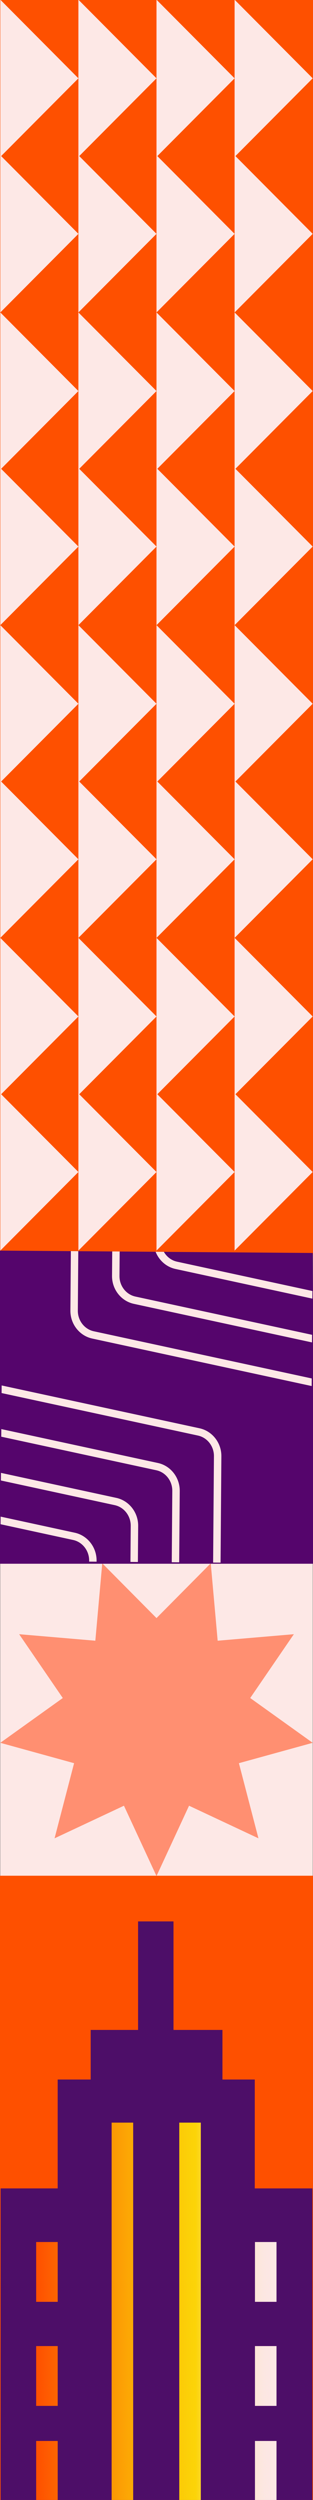 <?xml version="1.0" encoding="UTF-8"?> <svg xmlns="http://www.w3.org/2000/svg" xmlns:xlink="http://www.w3.org/1999/xlink" id="Layer_1" data-name="Layer 1" viewBox="0 0 112.304 896"><rect x="0" y="0" width="112.304" height="896" fill="#808080" stroke="none"/><defs><style> .cls-1 { mask: url(#mask); } .cls-2, .cls-3 { fill: none; } .cls-2, .cls-3, .cls-4, .cls-5 { stroke-miterlimit: 10; } .cls-2, .cls-4 { stroke-width: .224px; } .cls-2, .cls-4, .cls-5 { stroke: #fe5000; } .cls-6 { fill: url(#linear-gradient-2); } .cls-7 { fill: #fde8e6; } .cls-8 { fill: url(#linear-gradient); } .cls-3 { stroke: #55056c; stroke-width: 7.728px; } .cls-9 { clip-path: url(#clippath-1); } .cls-10 { clip-path: url(#clippath-3); } .cls-11 { fill: #4d0e68; } .cls-12 { fill: #55056c; } .cls-4, .cls-5, .cls-13 { fill: #fe5000; } .cls-5 { stroke-width: .224px; } .cls-14 { fill: #ff8f71; } .cls-15 { fill: url(#New_Gradient_Swatch_copy); } </style><clipPath id="clippath-1"><rect class="cls-4" x=".112" y="672.377" width="112.08" height="223.761"></rect></clipPath><linearGradient id="linear-gradient" x1="12.972" y1="828.52" x2="99.211" y2="828.52" gradientUnits="userSpaceOnUse"><stop offset="0" stop-color="#fe5000"></stop><stop offset=".138" stop-color="#fd7102"></stop><stop offset=".381" stop-color="#fca605"></stop><stop offset=".564" stop-color="#fcc707"></stop><stop offset=".664" stop-color="#fcd408"></stop><stop offset=".694" stop-color="#fcd730"></stop><stop offset=".734" stop-color="#fcdb60"></stop><stop offset=".775" stop-color="#fcdf89"></stop><stop offset=".817" stop-color="#fce2aa"></stop><stop offset=".86" stop-color="#fce5c4"></stop><stop offset=".904" stop-color="#fce6d7"></stop><stop offset=".95" stop-color="#fce7e2"></stop><stop offset="1" stop-color="#fde8e6"></stop></linearGradient><clipPath id="clippath-3"><rect class="cls-11" x="-143.233" y="670.683" width="112.08" height="223.761"></rect></clipPath><linearGradient id="New_Gradient_Swatch_copy" data-name="New Gradient Swatch copy" x1="-88.941" y1="837.818" x2="23.392" y2="725.486" gradientUnits="userSpaceOnUse"><stop offset="0" stop-color="#fcd408"></stop><stop offset=".034" stop-color="#fcd00d"></stop><stop offset=".326" stop-color="#fdb634"></stop><stop offset=".594" stop-color="#fea450"></stop><stop offset=".828" stop-color="#fe9961"></stop><stop offset="1" stop-color="#ff9568"></stop></linearGradient><linearGradient id="linear-gradient-2" x1="58.902" y1="220.478" x2="58.135" y2="353.434" gradientUnits="userSpaceOnUse"><stop offset=".077" stop-color="#000"></stop><stop offset=".206" stop-color="#030303"></stop><stop offset=".323" stop-color="#0e0e0e"></stop><stop offset=".437" stop-color="#212121"></stop><stop offset=".547" stop-color="#3b3b3b"></stop><stop offset=".656" stop-color="#5d5d5d"></stop><stop offset=".764" stop-color="#868686"></stop><stop offset=".87" stop-color="#b7b7b7"></stop><stop offset=".973" stop-color="#efefef"></stop><stop offset="1" stop-color="#fff"></stop></linearGradient><mask id="mask" x="-7.575" y="-15.834" width="132.958" height="471.855" maskUnits="userSpaceOnUse"><rect class="cls-6" x="-7.575" y="-15.834" width="132.958" height="471.855"></rect></mask></defs><rect class="cls-13" x="-1.849" y="-1.294" width="115.349" height="450.961"></rect><g><g><rect class="cls-7" x=".112" y="560.367" width="112.08" height="112.01"></rect><polygon class="cls-14" points="56.152 579.926 75.614 560.298 78.098 588.037 105.433 585.704 89.776 608.575 112.192 624.629 85.72 631.93 92.729 658.859 67.829 647.174 56.152 672.377 44.474 647.174 19.575 658.859 26.584 631.93 .112 624.629 22.528 608.575 6.871 585.704 34.206 588.037 36.69 560.298 56.152 579.926"></polygon></g><g><rect class="cls-13" x=".112" y="672.377" width="112.08" height="223.761"></rect><g class="cls-9"><polygon class="cls-11" points="91.414 784.332 112.843 784.332 112.843 896.138 91.414 896.138 78.89 896.138 66.239 896.138 46.114 896.138 33.414 896.138 20.693 896.138 -.539 896.138 -.539 784.332 20.693 784.332 20.693 762.317 20.693 759.167 20.693 745.306 32.537 745.306 32.537 727.531 49.542 727.531 49.542 688.639 62.252 688.639 62.252 727.531 79.816 727.531 79.816 745.306 91.414 745.306 91.414 784.332"></polygon><path class="cls-8" d="M20.703,824.983h-7.731v-21.438h7.731v21.438ZM99.211,803.545h-7.731v21.438h7.731v-21.438ZM20.703,840.84h-7.731v21.437h7.731v-21.437ZM99.211,840.84h-7.731v21.437h7.731v-21.437ZM20.703,874.849h-7.731v21.437h7.731v-21.437ZM99.211,874.849h-7.731v21.437h7.731v-21.437ZM47.784,760.754h-7.731v135.384h7.731v-135.384ZM72.053,760.754h-7.731v135.384h7.731v-135.384Z"></path></g><rect class="cls-2" x=".112" y="672.377" width="112.08" height="223.761"></rect></g><g><polygon class="cls-12" points="112.944 560.448 -.342 560.448 -.691 448.218 112.192 449.068 112.944 560.448"></polygon><g><path class="cls-7" d="M33.065,479.736l78.762,17.029.021-2.727-78.215-16.911c-3.324-.729-5.723-3.821-5.706-7.35l.163-21.352-2.67-.02-.163,21.355c-.024,4.783,3.258,8.978,7.807,9.975Z"></path><path class="cls-7" d="M48.004,467.298l63.943,13.83.021-2.727-63.396-13.712c-3.333-.729-5.732-3.829-5.705-7.372l.067-8.779-2.67-.02-.067,8.779c-.037,4.798,3.245,9.004,7.807,10.001Z"></path><path class="cls-7" d="M62.932,454.794l49.135,10.636.021-2.727-48.587-10.518c-2.024-.444-3.704-1.764-4.708-3.526l-2.96-.023c1.204,3.062,3.824,5.438,7.1,6.157Z"></path><path class="cls-7" d="M71.622,511.907L.593,496.549l-.021,2.727,70.482,15.239c3.324.729,5.723,3.821,5.706,7.35l-.292,38.166,2.67.02.292-38.169c.024-4.783-3.258-8.978-7.807-9.975Z"></path><path class="cls-7" d="M56.683,524.344L.473,512.187l-.021,2.727,55.663,12.039c3.333.729,5.732,3.829,5.705,7.372l-.196,25.593,2.67.02.196-25.593c.037-4.798-3.245-9.004-7.807-10.001Z"></path><path class="cls-7" d="M41.755,536.848L.353,527.885l-.021,2.727,40.854,8.844c3.33.73,5.734,3.832,5.717,7.372l-.099,12.975,2.67.02.099-12.979c.024-4.795-3.263-8.999-7.818-9.998Z"></path><path class="cls-7" d="M26.828,549.33l-26.594-5.765-.021,2.727,26.047,5.646c3.346.732,5.754,3.851,5.727,7.417l-.003.336,2.67.02.003-.336c.037-4.821-3.254-9.046-7.828-10.046Z"></path></g></g></g><g><rect class="cls-11" x="-143.233" y="670.683" width="112.08" height="223.761"></rect><g class="cls-10"><g><circle class="cls-15" cx="-32.774" cy="781.652" r="79.431"></circle><polygon class="cls-5" points="-86.677 894.444 24.371 894.444 -31.153 838.478 -86.677 894.444"></polygon><line class="cls-3" x1="-66.511" y1="781.652" x2=".962" y2="781.652"></line></g></g></g><g class="cls-1"><g><g><rect class="cls-13" x=".112" y="336.138" width="112.08" height="112.08"></rect><g><g><polygon class="cls-7" points=".112 336.138 .112 392.475 28.132 364.307 .112 336.138"></polygon><polygon class="cls-7" points="28.132 336.138 28.132 392.475 56.152 364.307 28.132 336.138"></polygon></g><g><polygon class="cls-7" points="56.152 336.138 56.152 392.475 84.172 364.307 56.152 336.138"></polygon><polygon class="cls-7" points="84.172 336.138 84.172 392.475 112.192 364.307 84.172 336.138"></polygon></g><g><polygon class="cls-7" points=".112 391.881 .112 448.218 28.132 420.05 .112 391.881"></polygon><polygon class="cls-7" points="28.132 391.881 28.132 448.218 56.152 420.05 28.132 391.881"></polygon></g><g><polygon class="cls-7" points="56.152 391.881 56.152 448.218 84.172 420.05 56.152 391.881"></polygon><polygon class="cls-7" points="84.172 391.881 84.172 448.218 112.192 420.05 84.172 391.881"></polygon></g></g></g><g><rect class="cls-13" x=".112" y="224.059" width="112.08" height="112.08"></rect><g><g><polygon class="cls-7" points=".112 224.059 .112 280.395 28.132 252.227 .112 224.059"></polygon><polygon class="cls-7" points="28.132 224.059 28.132 280.395 56.152 252.227 28.132 224.059"></polygon></g><g><polygon class="cls-7" points="56.152 224.059 56.152 280.395 84.172 252.227 56.152 224.059"></polygon><polygon class="cls-7" points="84.172 224.059 84.172 280.395 112.192 252.227 84.172 224.059"></polygon></g><g><polygon class="cls-7" points=".112 279.802 .112 336.138 28.132 307.97 .112 279.802"></polygon><polygon class="cls-7" points="28.132 279.802 28.132 336.138 56.152 307.97 28.132 279.802"></polygon></g><g><polygon class="cls-7" points="56.152 279.802 56.152 336.138 84.172 307.97 56.152 279.802"></polygon><polygon class="cls-7" points="84.172 279.802 84.172 336.138 112.192 307.97 84.172 279.802"></polygon></g></g></g><g><rect class="cls-13" x=".112" y="111.979" width="112.08" height="112.08"></rect><g><g><polygon class="cls-7" points=".112 111.979 .112 168.315 28.132 140.147 .112 111.979"></polygon><polygon class="cls-7" points="28.132 111.979 28.132 168.315 56.152 140.147 28.132 111.979"></polygon></g><g><polygon class="cls-7" points="56.152 111.979 56.152 168.315 84.172 140.147 56.152 111.979"></polygon><polygon class="cls-7" points="84.172 111.979 84.172 168.315 112.192 140.147 84.172 111.979"></polygon></g><g><polygon class="cls-7" points=".112 167.722 .112 224.059 28.132 195.89 .112 167.722"></polygon><polygon class="cls-7" points="28.132 167.722 28.132 224.059 56.152 195.89 28.132 167.722"></polygon></g><g><polygon class="cls-7" points="56.152 167.722 56.152 224.059 84.172 195.89 56.152 167.722"></polygon><polygon class="cls-7" points="84.172 167.722 84.172 224.059 112.192 195.89 84.172 167.722"></polygon></g></g></g><g><rect class="cls-13" x=".112" y="-.101" width="112.08" height="112.08"></rect><g><g><polygon class="cls-7" points=".112 -.101 .112 56.236 28.132 28.067 .112 -.101"></polygon><polygon class="cls-7" points="28.132 -.101 28.132 56.236 56.152 28.067 28.132 -.101"></polygon></g><g><polygon class="cls-7" points="56.152 -.101 56.152 56.236 84.172 28.067 56.152 -.101"></polygon><polygon class="cls-7" points="84.172 -.101 84.172 56.236 112.192 28.067 84.172 -.101"></polygon></g><g><polygon class="cls-7" points=".112 55.642 .112 111.979 28.132 83.811 .112 55.642"></polygon><polygon class="cls-7" points="28.132 55.642 28.132 111.979 56.152 83.811 28.132 55.642"></polygon></g><g><polygon class="cls-7" points="56.152 55.642 56.152 111.979 84.172 83.811 56.152 55.642"></polygon><polygon class="cls-7" points="84.172 55.642 84.172 111.979 112.192 83.811 84.172 55.642"></polygon></g></g></g></g></g></svg> 